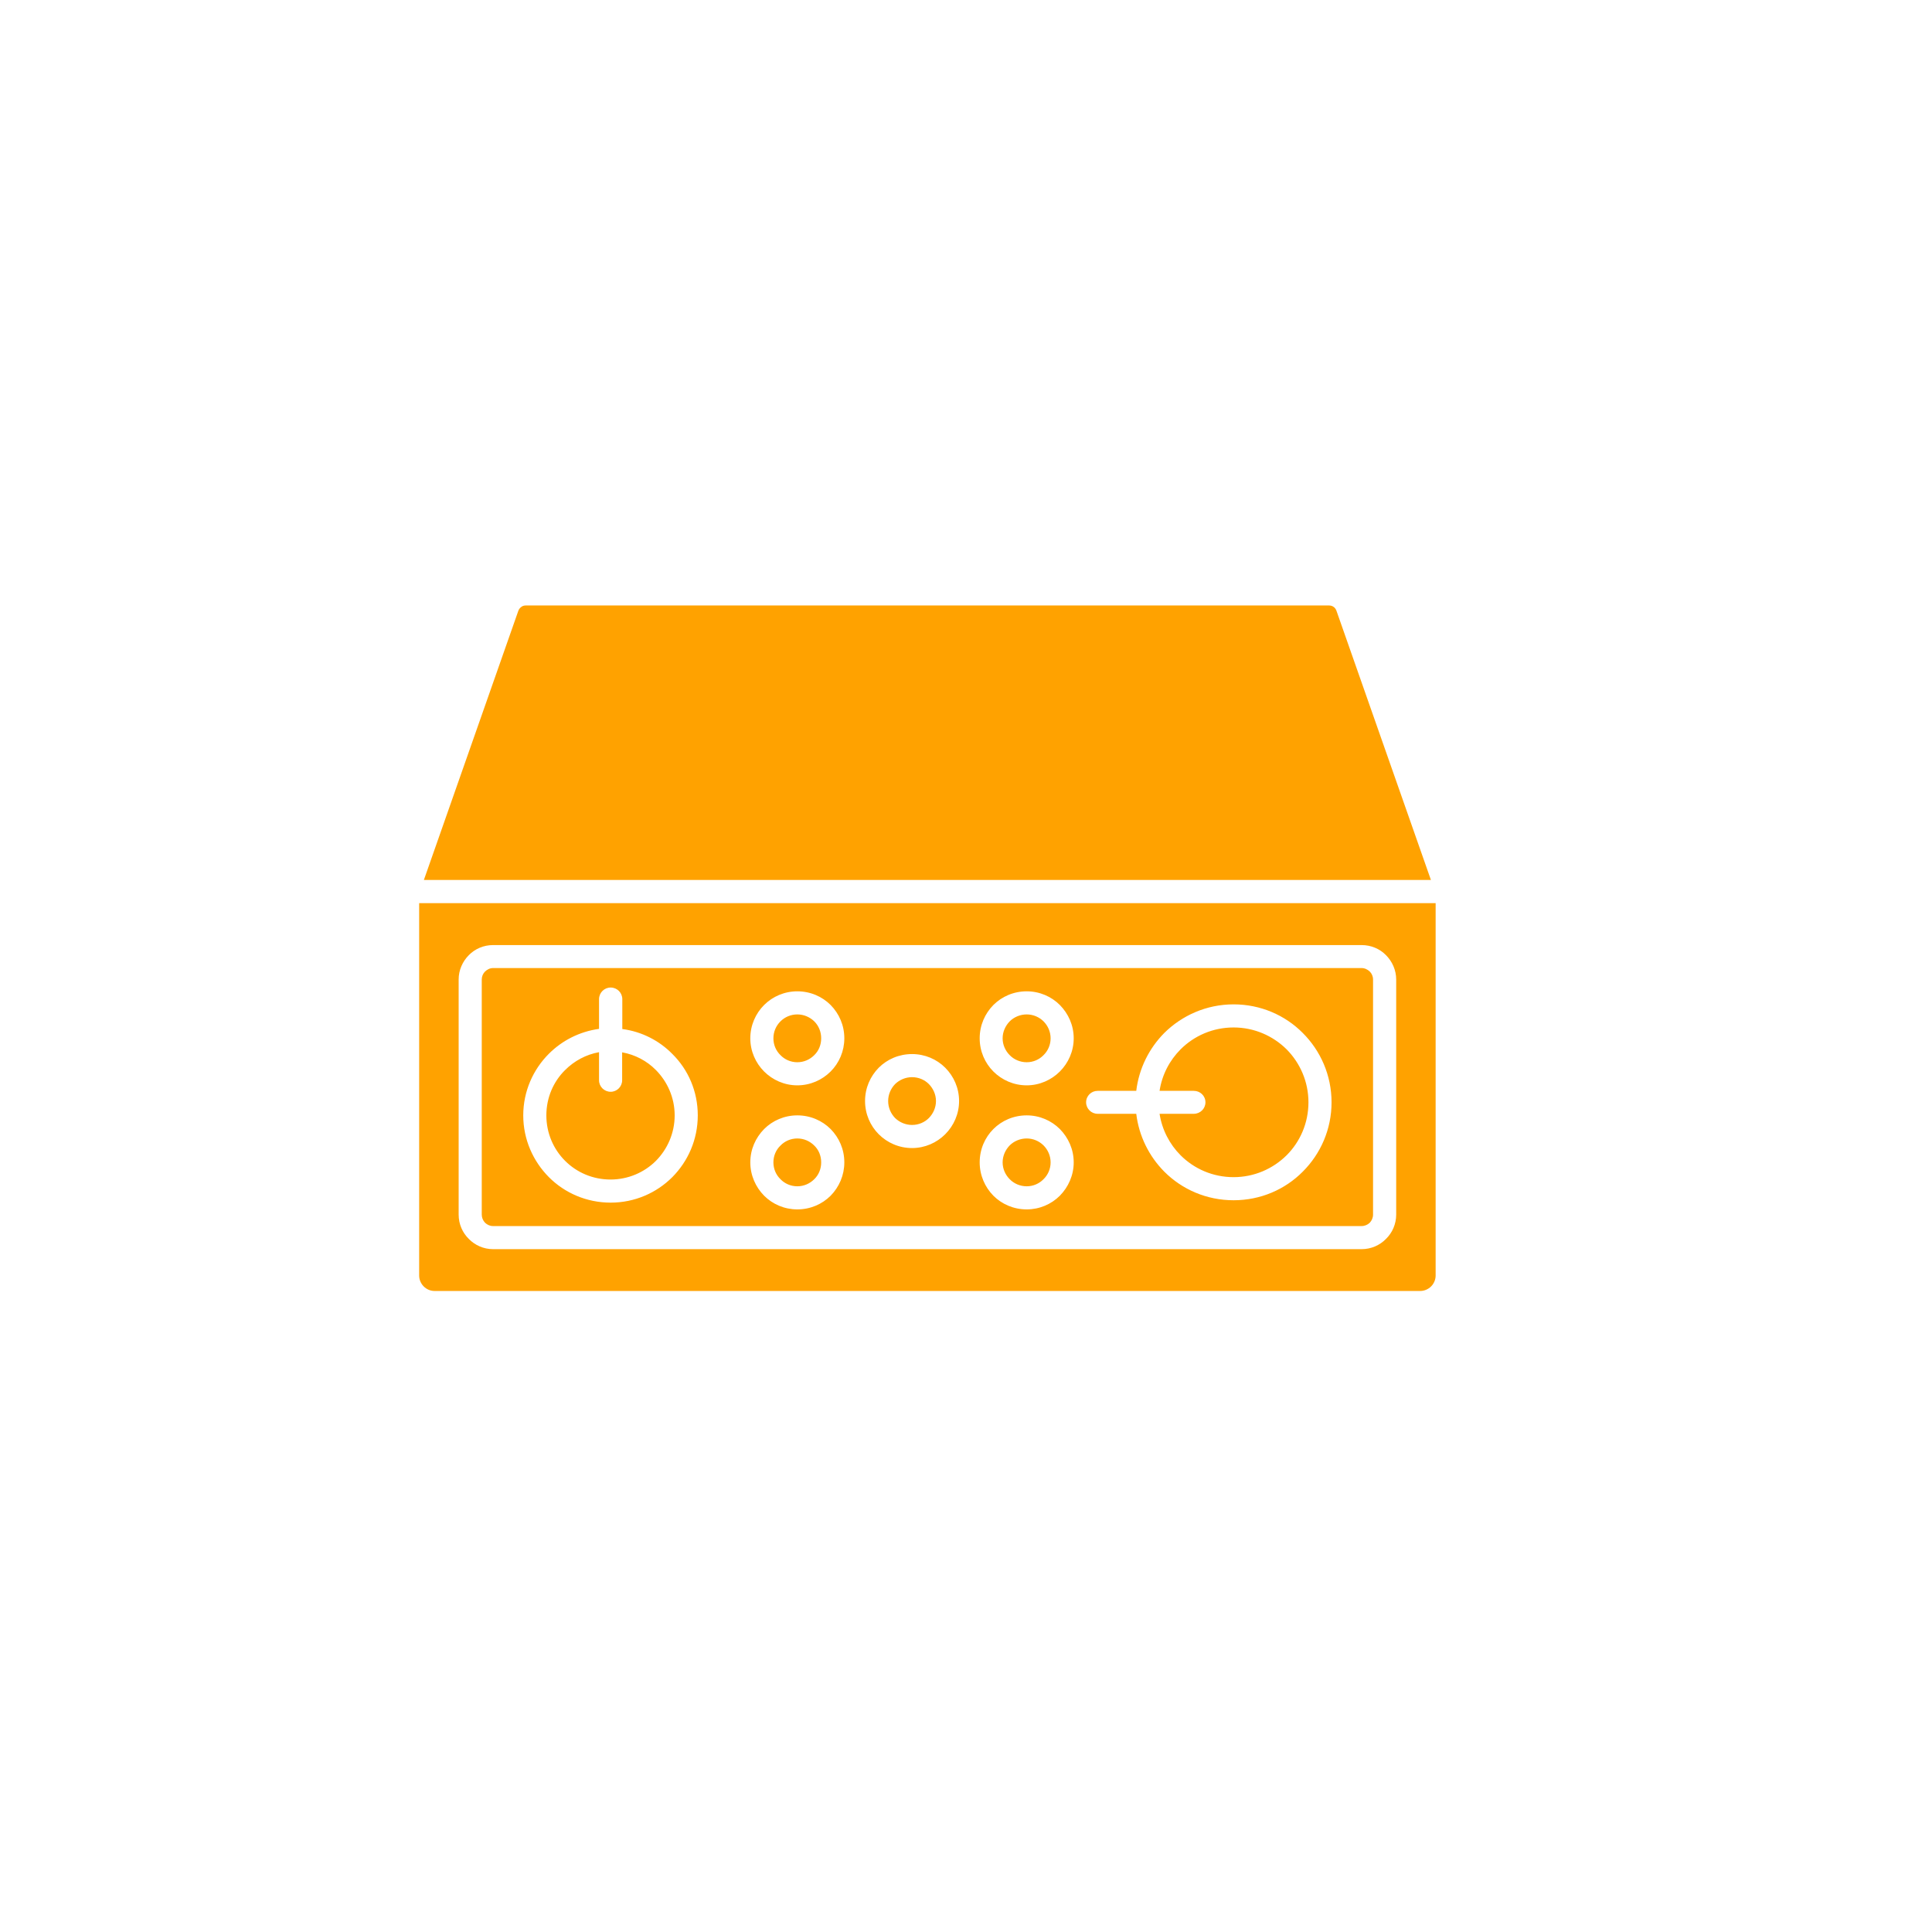 <svg xmlns="http://www.w3.org/2000/svg" xmlns:xlink="http://www.w3.org/1999/xlink" width="64" zoomAndPan="magnify" viewBox="0 0 48 48" height="64" preserveAspectRatio="xMidYMid meet" version="1.2"><g id="6531fcadde"><path style=" stroke:none;fill-rule:nonzero;fill:#ffa200;fill-opacity:1;" d="M 35.668 22.438 L 10.414 22.438 L 10.414 31.691 C 10.414 31.793 10.457 31.891 10.527 31.961 C 10.598 32.031 10.691 32.074 10.797 32.074 L 35.285 32.074 C 35.387 32.074 35.484 32.031 35.555 31.961 C 35.625 31.891 35.668 31.793 35.668 31.691 Z M 10.531 21.863 L 35.551 21.863 L 33.203 15.172 C 33.188 15.133 33.164 15.098 33.133 15.078 C 33.102 15.055 33.062 15.043 33.02 15.043 L 13.062 15.043 C 13.02 15.043 12.98 15.055 12.953 15.078 C 12.918 15.102 12.895 15.133 12.879 15.172 Z M 33.828 24.051 L 12.25 24.051 C 12.172 24.051 12.105 24.086 12.051 24.137 C 12 24.188 11.969 24.258 11.969 24.336 L 11.969 30.176 C 11.969 30.254 12 30.324 12.051 30.379 C 12.105 30.43 12.172 30.461 12.25 30.461 L 33.828 30.461 C 33.906 30.461 33.977 30.43 34.031 30.379 C 34.082 30.324 34.113 30.254 34.113 30.176 L 34.113 24.336 C 34.113 24.258 34.082 24.188 34.031 24.137 C 33.977 24.086 33.906 24.051 33.828 24.051 Z M 12.25 23.48 L 33.828 23.48 C 34.066 23.48 34.281 23.574 34.434 23.73 C 34.59 23.887 34.688 24.102 34.688 24.336 L 34.688 30.176 C 34.688 30.414 34.59 30.629 34.434 30.781 C 34.281 30.938 34.066 31.035 33.828 31.035 L 12.25 31.035 C 12.016 31.035 11.801 30.938 11.648 30.781 C 11.492 30.629 11.395 30.414 11.395 30.176 L 11.395 24.336 C 11.395 24.102 11.492 23.887 11.648 23.73 C 11.801 23.574 12.016 23.48 12.25 23.48 Z M 23.078 26.934 C 22.973 26.828 22.824 26.762 22.66 26.762 C 22.496 26.762 22.348 26.828 22.238 26.934 C 22.133 27.043 22.066 27.191 22.066 27.355 C 22.066 27.52 22.133 27.668 22.238 27.777 C 22.348 27.883 22.496 27.949 22.66 27.949 C 22.824 27.949 22.973 27.883 23.078 27.777 C 23.184 27.668 23.254 27.52 23.254 27.355 C 23.254 27.191 23.184 27.043 23.078 26.934 Z M 22.66 26.188 C 22.98 26.188 23.273 26.316 23.484 26.527 C 23.695 26.738 23.828 27.031 23.828 27.355 C 23.828 27.676 23.695 27.969 23.484 28.18 C 23.273 28.391 22.98 28.523 22.66 28.523 C 22.336 28.523 22.043 28.391 21.832 28.18 C 21.621 27.969 21.492 27.676 21.492 27.355 C 21.492 27.031 21.621 26.742 21.832 26.527 C 22.043 26.316 22.336 26.188 22.66 26.188 Z M 24.68 24.969 C 24.891 24.758 25.184 24.629 25.508 24.629 C 25.828 24.629 26.121 24.758 26.332 24.969 C 26.543 25.184 26.676 25.473 26.676 25.797 C 26.676 26.117 26.543 26.41 26.332 26.621 C 26.121 26.832 25.828 26.965 25.508 26.965 C 25.184 26.965 24.891 26.832 24.68 26.621 C 24.469 26.41 24.34 26.117 24.34 25.797 C 24.34 25.473 24.469 25.184 24.68 24.969 Z M 25.508 25.203 C 25.344 25.203 25.191 25.27 25.086 25.375 C 24.98 25.484 24.91 25.633 24.91 25.797 C 24.91 25.961 24.98 26.109 25.086 26.215 C 25.191 26.324 25.344 26.391 25.508 26.391 C 25.672 26.391 25.82 26.324 25.926 26.215 C 26.035 26.109 26.102 25.961 26.102 25.797 C 26.102 25.633 26.035 25.484 25.926 25.375 C 25.82 25.27 25.672 25.203 25.508 25.203 Z M 24.68 28.051 C 24.891 27.84 25.184 27.711 25.508 27.711 C 25.828 27.711 26.121 27.84 26.332 28.051 C 26.543 28.266 26.676 28.555 26.676 28.879 C 26.676 29.199 26.543 29.492 26.332 29.707 C 26.121 29.918 25.828 30.047 25.508 30.047 C 25.184 30.047 24.891 29.918 24.68 29.707 C 24.469 29.492 24.34 29.199 24.34 28.879 C 24.34 28.555 24.469 28.262 24.68 28.051 Z M 25.508 28.285 C 25.344 28.285 25.191 28.352 25.086 28.457 C 24.98 28.566 24.91 28.715 24.91 28.879 C 24.91 29.043 24.98 29.191 25.086 29.297 C 25.191 29.406 25.344 29.473 25.508 29.473 C 25.672 29.473 25.82 29.406 25.926 29.297 C 26.035 29.191 26.102 29.043 26.102 28.879 C 26.102 28.715 26.035 28.566 25.926 28.457 C 25.82 28.352 25.672 28.285 25.508 28.285 Z M 20.23 25.375 C 20.121 25.27 19.973 25.203 19.809 25.203 C 19.645 25.203 19.496 25.27 19.391 25.375 C 19.281 25.484 19.215 25.633 19.215 25.797 C 19.215 25.961 19.281 26.109 19.391 26.215 C 19.496 26.324 19.645 26.391 19.809 26.391 C 19.973 26.391 20.121 26.324 20.23 26.215 C 20.34 26.109 20.402 25.961 20.402 25.797 C 20.402 25.633 20.34 25.484 20.23 25.375 Z M 19.809 24.629 C 20.133 24.629 20.426 24.758 20.637 24.969 C 20.848 25.184 20.977 25.473 20.977 25.797 C 20.977 26.117 20.848 26.41 20.637 26.621 C 20.426 26.832 20.133 26.965 19.809 26.965 C 19.488 26.965 19.195 26.832 18.984 26.621 C 18.773 26.41 18.641 26.117 18.641 25.797 C 18.641 25.473 18.773 25.18 18.984 24.969 C 19.195 24.758 19.488 24.629 19.809 24.629 Z M 20.23 28.461 C 20.121 28.352 19.973 28.285 19.809 28.285 C 19.645 28.285 19.496 28.352 19.391 28.461 C 19.281 28.566 19.215 28.715 19.215 28.879 C 19.215 29.043 19.281 29.191 19.391 29.297 C 19.496 29.406 19.645 29.473 19.809 29.473 C 19.973 29.473 20.121 29.406 20.23 29.297 C 20.34 29.191 20.402 29.043 20.402 28.879 C 20.402 28.715 20.34 28.566 20.23 28.461 Z M 19.809 27.711 C 20.133 27.711 20.426 27.84 20.637 28.051 C 20.848 28.266 20.977 28.555 20.977 28.879 C 20.977 29.199 20.848 29.492 20.637 29.707 C 20.426 29.918 20.133 30.047 19.809 30.047 C 19.488 30.047 19.195 29.918 18.984 29.707 C 18.773 29.492 18.641 29.199 18.641 28.879 C 18.641 28.555 18.773 28.266 18.984 28.051 C 19.195 27.84 19.488 27.711 19.809 27.711 Z M 28.23 27.672 L 27.27 27.672 C 27.113 27.672 26.984 27.543 26.984 27.387 C 26.984 27.227 27.113 27.102 27.27 27.102 L 28.23 27.102 C 28.297 26.543 28.551 26.043 28.926 25.664 C 29.367 25.227 29.977 24.953 30.648 24.953 C 31.32 24.953 31.93 25.223 32.367 25.664 C 32.809 26.105 33.082 26.715 33.082 27.387 C 33.082 28.059 32.809 28.668 32.367 29.109 C 31.93 29.551 31.32 29.82 30.648 29.82 C 29.977 29.82 29.367 29.551 28.926 29.109 C 28.551 28.73 28.297 28.23 28.23 27.672 Z M 29.66 27.102 C 29.82 27.102 29.949 27.227 29.949 27.387 C 29.949 27.543 29.82 27.672 29.66 27.672 L 28.809 27.672 C 28.871 28.07 29.059 28.43 29.332 28.703 C 29.668 29.039 30.133 29.246 30.648 29.246 C 31.16 29.246 31.625 29.039 31.965 28.703 C 32.301 28.367 32.508 27.902 32.508 27.387 C 32.508 26.875 32.301 26.41 31.965 26.07 C 31.625 25.734 31.16 25.527 30.648 25.527 C 30.133 25.527 29.668 25.734 29.332 26.07 C 29.059 26.344 28.871 26.699 28.809 27.102 Z M 14.883 25.562 L 14.883 24.824 C 14.883 24.664 15.012 24.535 15.172 24.535 C 15.332 24.535 15.461 24.664 15.461 24.824 L 15.461 25.566 C 15.945 25.629 16.379 25.855 16.703 26.184 C 17.098 26.574 17.336 27.113 17.336 27.711 C 17.336 28.312 17.094 28.852 16.703 29.246 C 16.312 29.637 15.77 29.879 15.172 29.879 C 14.57 29.879 14.027 29.637 13.637 29.246 C 13.246 28.852 13 28.312 13 27.711 C 13 27.113 13.246 26.57 13.637 26.18 C 13.965 25.852 14.398 25.629 14.883 25.562 Z M 15.457 26.84 C 15.457 26.996 15.328 27.125 15.172 27.125 C 15.012 27.125 14.883 26.996 14.883 26.84 L 14.883 26.141 C 14.559 26.199 14.266 26.359 14.039 26.586 C 13.75 26.871 13.574 27.27 13.574 27.711 C 13.574 28.152 13.75 28.551 14.039 28.84 C 14.328 29.129 14.727 29.305 15.168 29.305 C 15.605 29.305 16.008 29.129 16.297 28.84 C 16.582 28.551 16.762 28.152 16.762 27.711 C 16.762 27.273 16.582 26.875 16.297 26.586 C 16.074 26.359 15.781 26.203 15.457 26.145 Z M 15.457 26.84 "></path></g></svg>